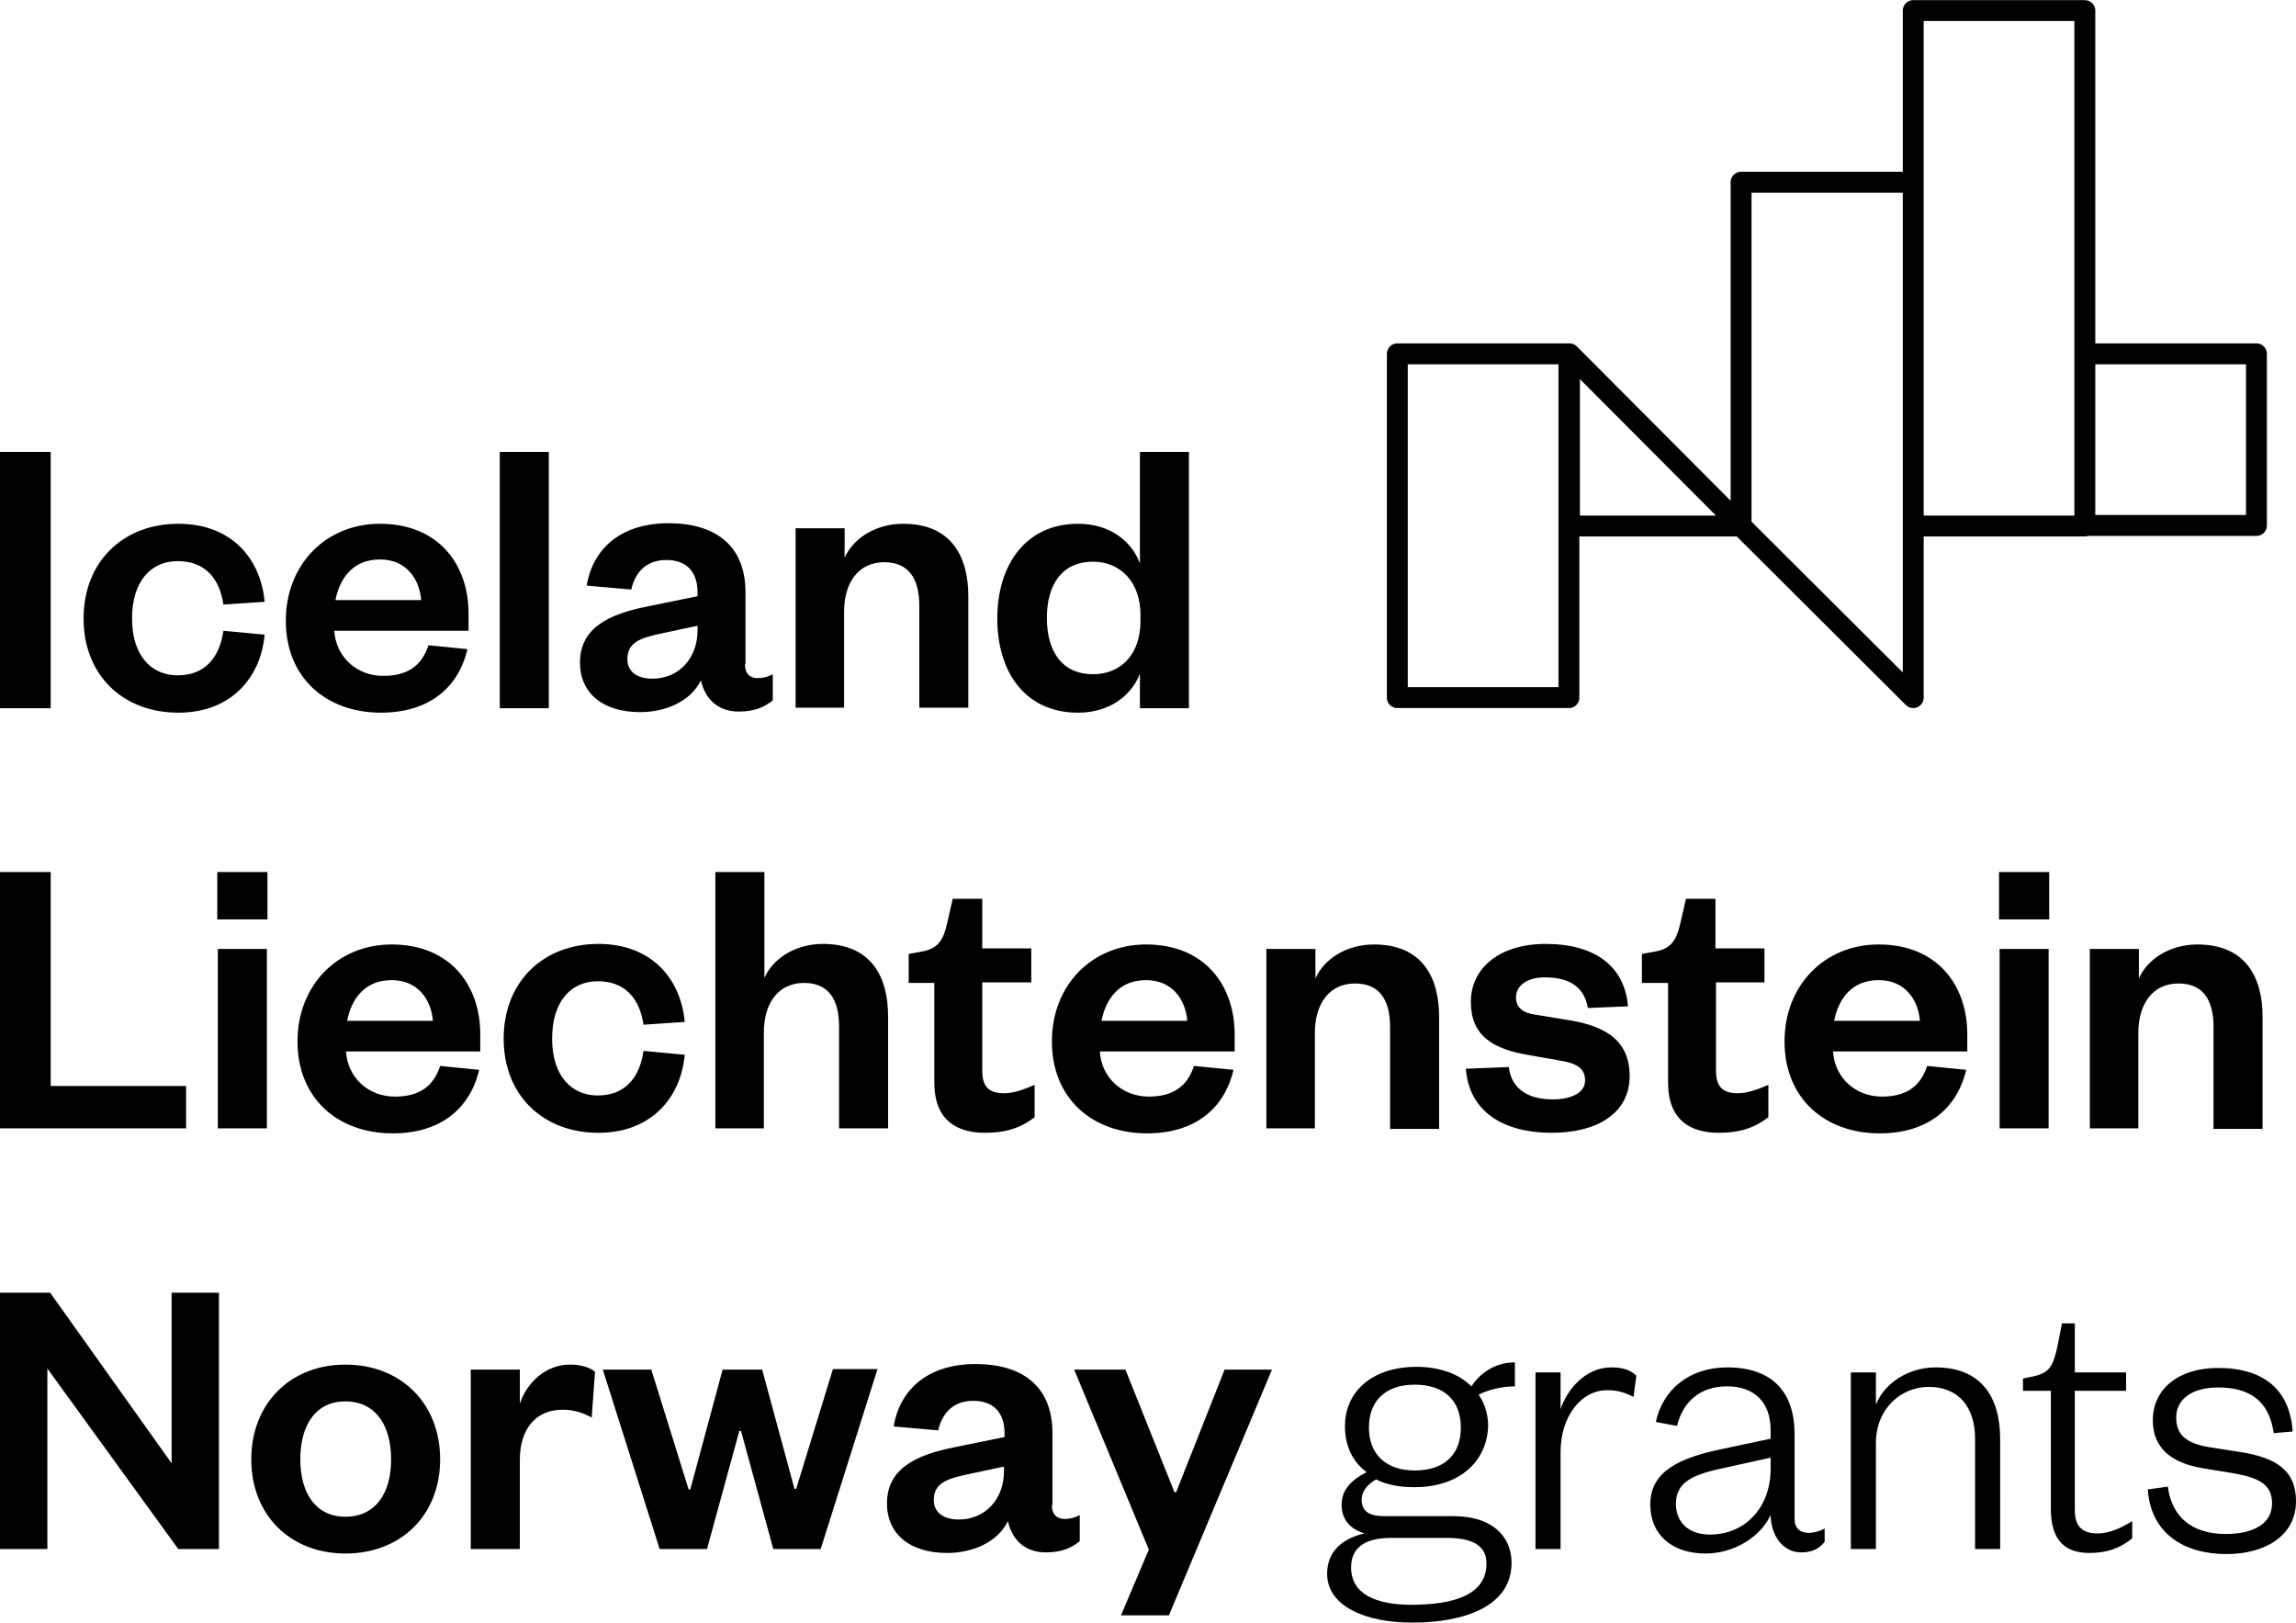 <svg id="Layer_1" xmlns="http://www.w3.org/2000/svg" viewBox="0 0 412.1 291.2"><style>.st0{fill:none;stroke:#000;stroke-width:3.749;stroke-linecap:round;stroke-linejoin:round;stroke-miterlimit:10}</style><path class="st0" d="M374.2 63.5H405v30.8h-30.8zM312.5 94.4h-30.8V63.5zM250.8 63.5h30.8v61.7h-30.8zM312.5 32.7v61.7l30.9 30.8V32.7zM343.4 1.9h30.8v92.5h-30.8z"/><path d="M9.1 81.1v46H0v-46h9.1zM32 94c9.6 0 14.8 6.3 15.5 14l-7.4.5c-.7-4.8-3.4-7.8-8.2-7.8s-8.2 3.6-8.2 10.3c0 6.6 3.4 10.2 8.2 10.2s7.5-3.1 8.2-8l7.4.7c-.7 7.7-6 14-15.5 14-9.9 0-17-6.7-17-16.9s7.1-17 17-17zM83.9 116.5c-1.7 7.2-7.2 11.4-15.5 11.4-9.9 0-17.1-6.3-17.1-16.5 0-10.1 7.2-17.4 16.9-17.4 10.5 0 15.9 7.3 15.9 16.1v3.1H60c.3 4.7 4 8.1 8.8 8.1 4.3 0 6.9-1.8 8.1-5.5l7 .7zm-8.3-8.8c-.3-3.7-2.6-7.3-7.4-7.3-4.8 0-7.2 3.3-8 7.3h15.4zM98.5 81.1v46h-8.8v-46h8.8zM133.7 119.2c0 1.7.9 2.5 2.3 2.5.9 0 1.8-.2 2.7-.7v4.7c-1.4 1.1-3.1 2-6.1 2-3.6 0-6-2.1-6.8-5.6-1.8 3.7-6.2 5.7-10.9 5.7-6.7 0-10.8-3.4-10.8-8.9 0-6.1 5-8.7 12.3-10.1l8.8-1.8v-.7c0-3.6-1.9-5.8-5.6-5.8-3.6 0-5.6 2.2-6.3 5.3l-8-.7c1.1-6.6 6.1-11.2 14.7-11.2 8.3 0 13.8 3.9 13.8 12.4v12.9zm-8.5-6.9l-6.1 1.3c-3.8.8-6.5 1.5-6.5 4.7 0 2.2 1.7 3.5 4.5 3.5 4.6 0 8.1-3.5 8.1-8.7v-.8zM151.6 127h-8.8V94.8h8.8v5.3c1.6-3.6 5.7-6.1 10.5-6.1 8.6 0 11.7 5.8 11.7 13v20H165v-18.3c0-5-2-7.8-6.3-7.8-4.5 0-7.2 3.5-7.2 8.9V127zM204.6 120.9c-1.5 3.9-5.4 7-11.1 7-9.6 0-14.5-7.4-14.5-16.9s5-17 14.5-17c5.7 0 9.6 3.1 11.1 7.1v-20h8.8v46h-8.8v-6.2zm.1-10.6c0-5.8-3.6-9.5-8.5-9.5-5.5 0-8.3 4-8.3 10.1s2.8 10.1 8.3 10.1c5 0 8.5-3.6 8.5-9.5v-1.2zM9.1 156.5v38.4h24.3v7.6H0v-46h9.1zM39 156.5h9v8.5h-9v-8.5zm8.9 13.8v32.2h-8.8v-32.2h8.8zM86 192c-1.7 7.2-7.2 11.4-15.5 11.4-9.9 0-17.1-6.3-17.1-16.5 0-10.1 7.2-17.4 16.9-17.4 10.5 0 15.9 7.3 15.9 16.1v3.1H62.1c.3 4.7 4 8.1 8.8 8.1 4.3 0 6.9-1.8 8.1-5.5l7 .7zm-8.3-8.8c-.3-3.7-2.6-7.3-7.4-7.3-4.8 0-7.2 3.3-8 7.3h15.4zM107.4 169.4c9.6 0 14.8 6.3 15.5 14l-7.4.5c-.7-4.8-3.4-7.8-8.2-7.8-4.8 0-8.2 3.6-8.2 10.3 0 6.6 3.4 10.2 8.2 10.2 4.8 0 7.5-3.1 8.2-8l7.4.7c-.7 7.7-6 14-15.5 14-9.9 0-17-6.7-17-16.9s7.1-17 17-17zM137.2 202.5h-8.8v-46h8.8v19c1.6-3.6 5.7-6.1 10.5-6.1 8.6 0 11.7 5.8 11.7 13v20.1h-8.8v-18.3c0-5-2-7.8-6.3-7.8-4.5 0-7.2 3.5-7.2 8.9v17.2zM167.7 176.4h-4.6v-5.2l2.2-.4c3.1-.5 4-2.1 4.7-5.1l1-4.4h5.3v8.9h8.8v6.1h-8.8v15.9c0 2.8 1.2 4 3.9 4 1.8 0 3.6-.7 5.5-1.5v5.8c-2.3 1.8-5 2.8-8.9 2.8-5 0-9.1-2.2-9.1-9v-17.9zM221.4 192c-1.7 7.2-7.2 11.4-15.5 11.4-9.9 0-17.1-6.3-17.1-16.5 0-10.1 7.2-17.4 16.9-17.4 10.5 0 15.9 7.3 15.9 16.1v3.1h-24.2c.3 4.7 4 8.1 8.8 8.1 4.3 0 6.9-1.8 8.1-5.5l7.1.7zm-8.3-8.8c-.3-3.7-2.6-7.3-7.4-7.3-4.8 0-7.2 3.3-8 7.3h15.4zM236.1 202.5h-8.8v-32.2h8.8v5.3c1.6-3.6 5.7-6.1 10.5-6.1 8.6 0 11.7 5.8 11.7 13v20.1h-8.8v-18.3c0-5-2-7.8-6.3-7.8-4.5 0-7.2 3.5-7.2 8.9v17.1zM270.8 191.5c.5 3.9 3.4 5.8 7.9 5.8 3.2 0 5.8-1.1 5.8-3.4 0-2.2-1.5-3.1-4.7-3.6l-5.1-.9c-6.9-1.1-10.7-3.6-10.7-9.6 0-6.1 5.2-10.4 13.4-10.4 8.9 0 14.2 4 14.8 11.2l-7.2.3c-.6-3.6-3.1-5.5-7.7-5.5-3.1 0-5.2 1.4-5.2 3.6 0 1.8 1.2 2.8 3.5 3.1l6.1 1c6.8 1.1 10.8 3.9 10.8 10 0 6.6-5.7 10.2-14 10.2-8.4 0-14.8-3.6-15.4-11.5l7.7-.3zM299.3 176.4h-4.6v-5.2l2.2-.4c3.1-.5 4-2.1 4.7-5.1l1-4.4h5.3v8.9h8.8v6.1H308v15.9c0 2.8 1.2 4 3.9 4 1.8 0 3.6-.7 5.5-1.5v5.8c-2.3 1.8-5 2.8-8.9 2.8-5 0-9.1-2.2-9.1-9v-17.9zM352.9 192c-1.7 7.2-7.2 11.4-15.5 11.4-9.9 0-17.1-6.3-17.1-16.5 0-10.1 7.2-17.4 16.9-17.4 10.5 0 15.9 7.3 15.9 16.1v3.1H329c.3 4.7 4 8.1 8.8 8.1 4.3 0 6.9-1.8 8.1-5.5l7 .7zm-8.3-8.8c-.3-3.7-2.6-7.3-7.4-7.3-4.8 0-7.2 3.3-8 7.3h15.4zM358.8 156.5h9v8.5h-9v-8.5zm8.9 13.8v32.2h-8.8v-32.2h8.8zM383.9 202.5h-8.8v-32.2h8.8v5.3c1.6-3.6 5.7-6.1 10.5-6.1 8.6 0 11.7 5.8 11.7 13v20.1h-8.8v-18.3c0-5-2-7.8-6.3-7.8-4.5 0-7.2 3.5-7.2 8.9v17.1zM30.8 262.6V232h8.5v46H32L8.5 245.6V278H0v-46h9l21.8 30.6zM62 278.8c-9.9 0-16.9-6.9-16.9-16.9 0-10 7-17 16.9-17 10 0 17 7 17 17s-7 16.9-17 16.9zm0-6.6c5.4 0 8.2-4.2 8.2-10.3 0-6.1-2.8-10.4-8.2-10.4-5.3 0-8.1 4.2-8.1 10.4 0 6.1 2.8 10.3 8.1 10.3zM106.2 254.4c-1.7-.9-3.1-1.4-5.3-1.4-4.5 0-7.6 3.2-7.6 9v16h-8.8v-32.2h8.8v6.1c1.2-3.6 4.5-7 9-7 2 0 3.6.5 4.5 1.3l-.6 8.2zM142.6 267.2h.3l6.6-21.5h8L147.3 278h-8.5l-5.8-21.2h-.3l-5.8 21.2h-8.5l-10.2-32.2h8.7l6.7 21.5h.3l5.8-21.5h7.1l5.8 21.4zM188.8 270.1c0 1.7.9 2.5 2.3 2.5.9 0 1.8-.2 2.7-.7v4.7c-1.4 1.1-3.1 2-6.1 2-3.6 0-6-2.1-6.8-5.6-1.8 3.7-6.2 5.7-10.9 5.7-6.7 0-10.8-3.4-10.8-8.9 0-6.1 5-8.7 12.3-10.1l8.8-1.8v-.7c0-3.6-1.9-5.8-5.6-5.8-3.6 0-5.6 2.2-6.3 5.3l-8-.7c1.1-6.6 6.1-11.2 14.7-11.2 8.3 0 13.8 3.9 13.8 12.4v12.9zm-8.6-6.9l-6.1 1.3c-3.8.8-6.5 1.5-6.5 4.7 0 2.2 1.7 3.5 4.5 3.5 4.6 0 8.1-3.5 8.1-8.7v-.8zM201.2 289.9l5-11.8-13.4-32.3h9.2l8.8 22h.3l8.7-22h8.5l-18.5 44.1h-8.6zM253.9 266.9c-2.6 0-5-.4-6.9-1.4-1.3.7-2.6 2-2.6 3.6 0 2 1.1 3 4.2 3h12.3c6.8 0 10.4 3.5 10.4 8.4 0 7.8-8.5 10.7-17.8 10.7-8.4 0-15.3-2.9-15.3-8.8 0-3.9 2.7-6.3 6.7-7.2-2.9-.9-4.1-2.8-4.1-5.2 0-2.7 1.9-4.5 4.5-5.8-2.5-1.8-3.9-4.7-3.9-8.2 0-6.6 5.3-10.7 12.8-10.7 4.1 0 7.6 1.2 9.9 3.5 1.7-2.6 4.5-4.3 7.8-4.3v4.3c-2.4 0-5 .7-6.5 1.5 1.1 1.6 1.7 3.5 1.7 5.7-.3 6.8-5.7 10.9-13.2 10.9zm-.6 21.1c7.9 0 13.5-1.9 13.5-7.4 0-3.4-2.8-4.6-7.1-4.6h-10c-3.9 0-7.2 1.2-7.2 5.3 0 4.8 4.5 6.7 10.8 6.7zm.6-39.5c-5.1 0-8.2 2.8-8.2 7.7 0 4.8 3.1 7.7 8.2 7.7 5.3 0 8.3-2.8 8.3-7.7s-3-7.7-8.3-7.7zM293.2 250.7c-1.8-.9-2.9-1.2-4.8-1.2-4.6 0-8.3 4.7-8.3 11.1V278h-4.5v-31.7h4.5v6.6c1.2-3.6 4.5-7.5 9.1-7.5 2 0 3.4.4 4.5 1.5l-.5 3.8zM322.1 272.6c0 1.7 1 2.5 2.6 2.5.7 0 2-.3 2.8-.8v2.4c-.9 1.1-2 1.9-4.2 1.9-3.1 0-5.4-2.7-5.5-6.7-1.7 3.7-6.3 6.9-11.7 6.9-5.9 0-9.9-3.3-9.9-8.8 0-6 5.3-8.4 13.1-10l8.5-1.8v-1.6c0-4.8-2.8-7.8-7.8-7.8-5.1 0-8 3-9 7.1l-3.8-.7c1.2-5.7 5.9-9.8 12.8-9.8 7.9 0 12.1 4.2 12.1 12v15.2zm-4.3-11l-7.7 1.7c-5.8 1.2-9.3 2.4-9.3 6.6 0 3 2 5.5 6.1 5.5 6.2 0 10.9-4.7 10.9-11.8v-2zM336.7 278h-4.5v-31.7h4.5v5.8c1.5-3.9 5.9-6.7 10.7-6.7 8.2 0 11.6 5.3 11.6 12.9V278h-4.5v-19.8c0-5.6-2.9-9.3-8.3-9.3-5 0-9.5 3.9-9.5 10.1v19zM368 249.6h-4.9v-2.2l1.9-.4c2.9-.6 3.5-2 4.2-5l.9-4.5h2.3v8.8h9.2v3.3h-9.2V271c0 2.8 1.2 4.2 4.1 4.2 2.2 0 4.4-1.1 6.2-2.2v3.1c-2.3 1.8-4.5 2.6-7.7 2.6-4.2 0-6.9-2.1-6.9-7.9v-21.2zM389.1 266.8c.7 5.5 4.4 8.5 10.4 8.5 4.9 0 8.3-1.8 8.3-5.5 0-3.5-2.5-4.6-6.9-5.4l-5.5-.9c-5.5-.9-9-3.5-9-8.6 0-5.7 4.7-9.4 11.7-9.4 8.2 0 12.9 3.9 13.4 11.4l-3.4.3c-.8-5.7-4.2-8.2-10-8.2-4.5 0-7.5 2-7.5 5.4 0 3.1 1.8 4.6 5.8 5.3l5.8.9c6.2 1 9.9 3.2 9.9 8.8 0 6.2-5.5 9.5-12.5 9.5-7.7 0-13.6-3.8-14.1-11.6l3.6-.5z"/></svg>